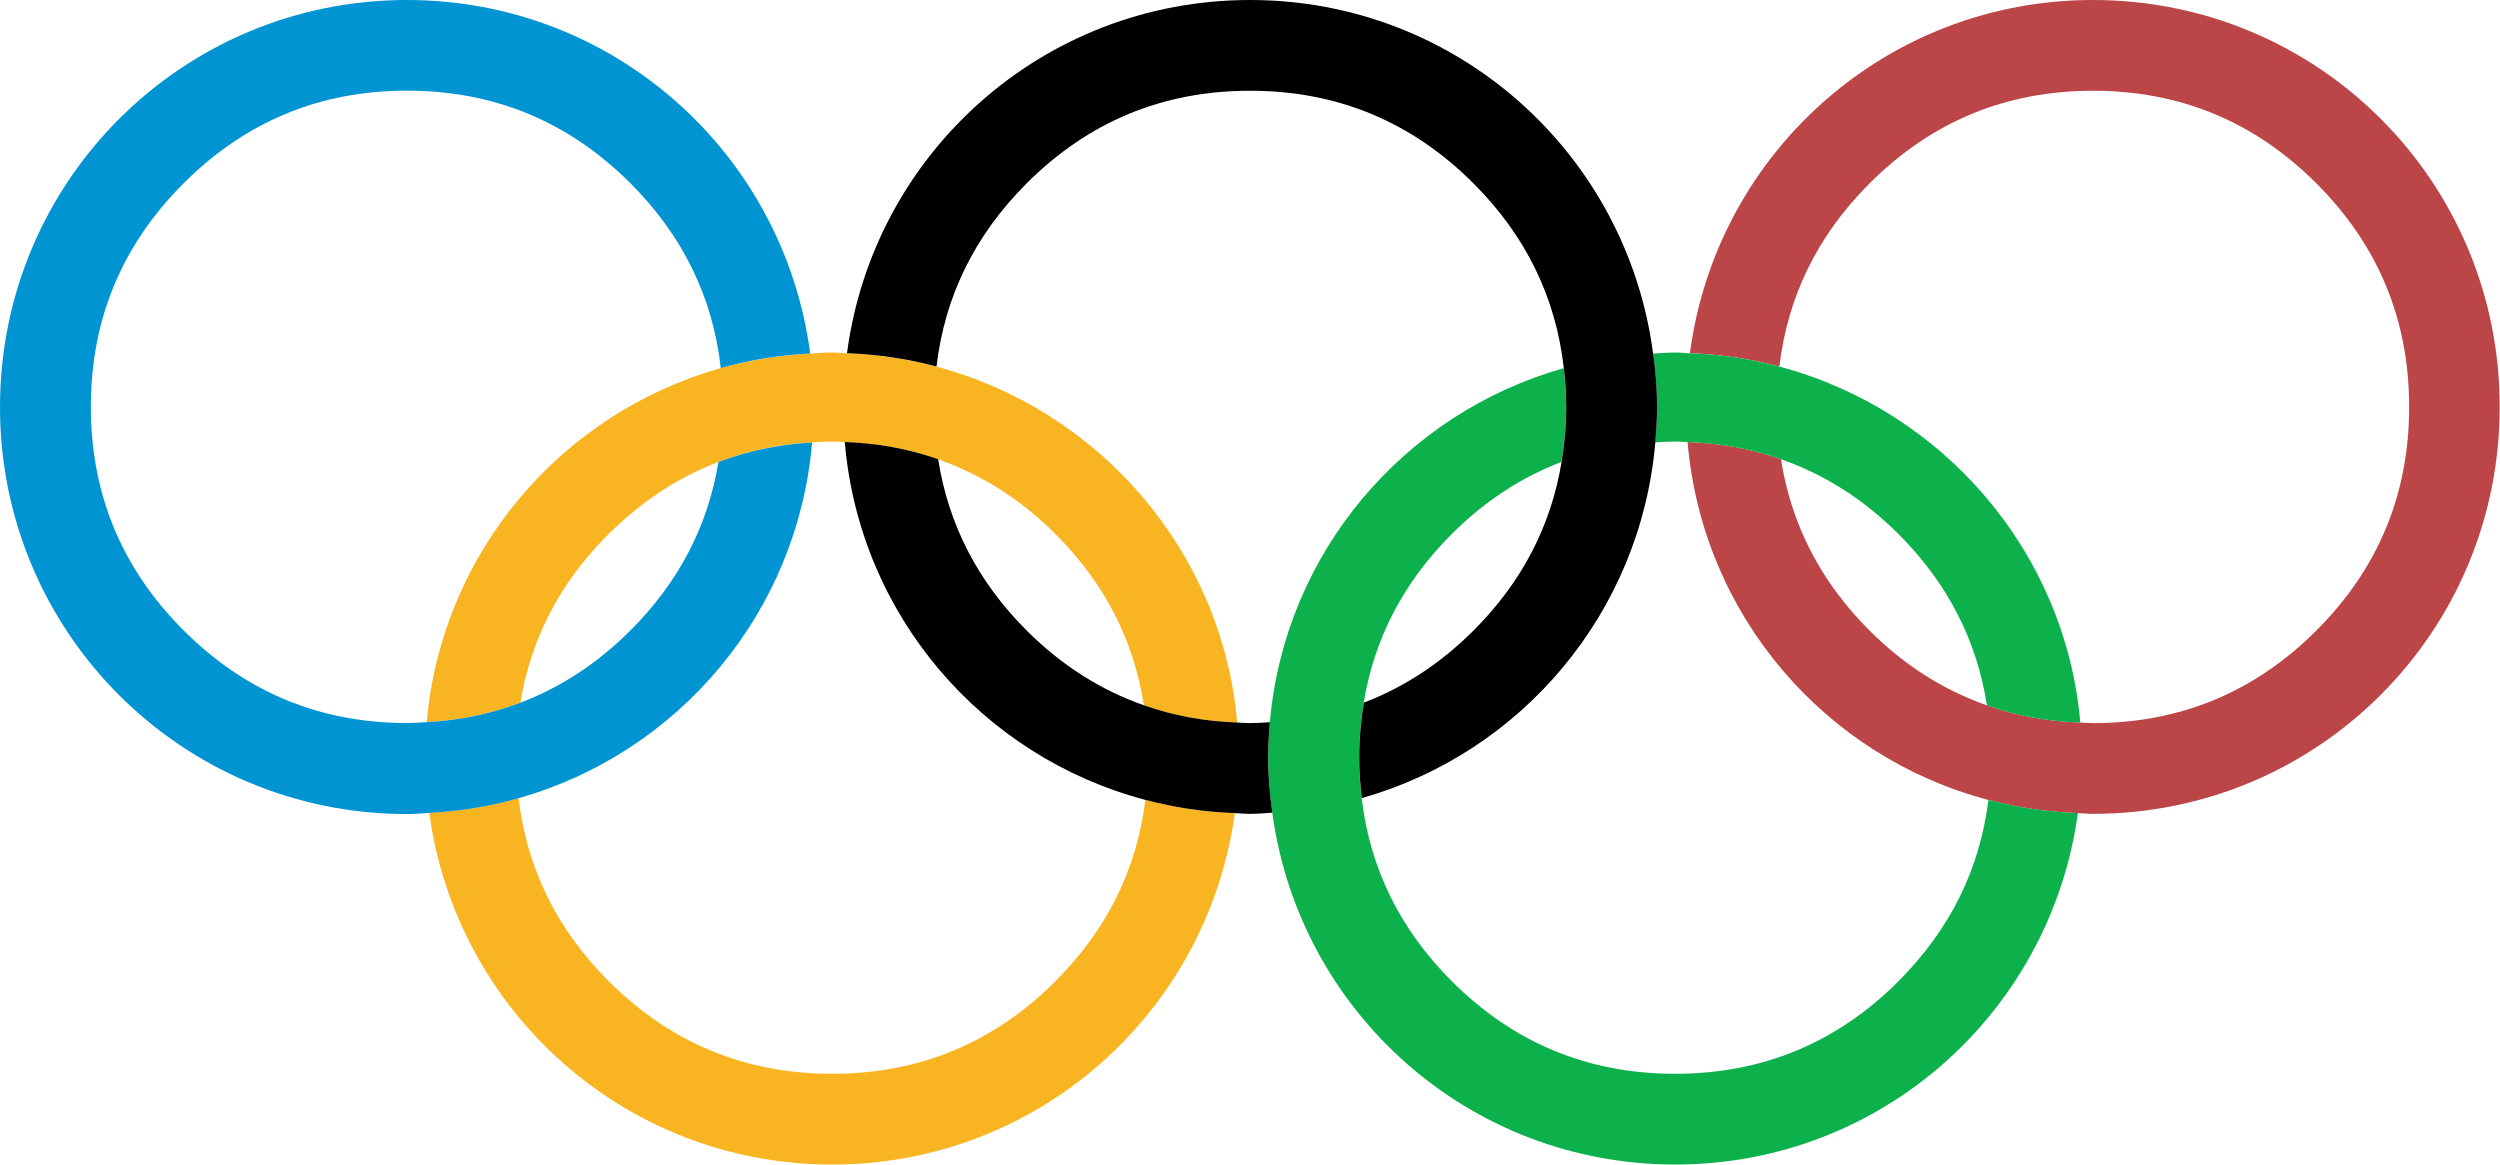 <?xml version="1.0" encoding="UTF-8"?>
<svg id="Layer_1" data-name="Layer 1" xmlns="http://www.w3.org/2000/svg" viewBox="0 0 257.29 119.86">
  <defs>
    <style>
      .cls-1 {
        fill: #bc4548;
      }

      .cls-2 {
        fill: #f8b521;
      }

      .cls-3 {
        fill: #0db14b;
      }

      .cls-4 {
        fill: #0094d3;
      }
    </style>
  </defs>
  <path class="cls-1" d="M215.4,0c-21.3,0-38.78,15.8-41.48,36.35,3.17.12,6.25.58,9.21,1.37.85-7.2,3.92-13.49,9.27-18.84,6.36-6.36,14.02-9.54,23-9.54s16.64,3.18,23,9.54c6.36,6.36,9.54,14.02,9.54,23s-3.18,16.64-9.54,23c-6.36,6.36-14.03,9.54-23,9.54-.44,0-.87-.04-1.31-.06-3.4-.12-6.6-.71-9.61-1.77-4.44-1.56-8.48-4.1-12.09-7.71-5.04-5.04-8.05-10.93-9.1-17.62-3.01-1.06-6.21-1.65-9.61-1.77,1.52,17.83,14.12,32.39,30.93,36.83,2.96.78,6.03,1.25,9.21,1.36.52.02,1.03.08,1.56.08,23.19,0,41.88-18.7,41.88-41.89S238.59,0,215.4,0Z"/>
  <g>
    <path class="cls-3" d="M195.4,100.97c-6.36,6.36-14.02,9.54-23,9.54s-16.64-3.18-23-9.54c-5.34-5.34-8.41-11.63-9.26-18.83-.16-1.36-.27-2.75-.27-4.17,0-1.95.18-3.83.48-5.66,1.08-6.58,4.08-12.37,9.05-17.34,3.39-3.39,7.16-5.85,11.3-7.43.3-1.83.48-3.71.48-5.66,0-1.36-.1-2.69-.25-3.99-16.44,4.65-28.72,19-30.24,36.43-.1,1.2-.18,2.42-.18,3.65,0,1.93.17,3.82.43,5.68,2.77,20.48,20.2,36.2,41.46,36.2s38.64-15.71,41.45-36.17c-3.18-.12-6.25-.58-9.21-1.36-.88,7.12-3.94,13.34-9.24,18.64Z"/>
    <path class="cls-3" d="M170.35,45.53c.68-.04,1.35-.09,2.05-.09.44,0,.87.04,1.3.06,3.39.12,6.6.71,9.61,1.77,4.45,1.56,8.49,4.11,12.09,7.71,5.04,5.04,8.05,10.93,9.09,17.62,3.01,1.06,6.21,1.65,9.61,1.77-1.54-17.68-14.24-32.19-30.96-36.64-2.96-.79-6.04-1.26-9.21-1.37-.51-.02-1.01-.08-1.53-.08-.77,0-1.51.07-2.27.11.24,1.8.4,3.63.4,5.5,0,1.23-.08,2.44-.18,3.64Z"/>
  </g>
  <g>
    <path class="cls-2" d="M108.64,100.97c-6.36,6.36-14.02,9.54-23,9.54s-16.64-3.18-23-9.54c-5.35-5.34-8.42-11.63-9.27-18.83-2.94.84-6.02,1.34-9.19,1.51,2.77,20.48,20.21,36.2,41.46,36.2s38.64-15.71,41.45-36.17c-3.18-.12-6.25-.58-9.21-1.36-.88,7.12-3.94,13.34-9.24,18.64Z"/>
    <path class="cls-2" d="M62.64,54.97c3.39-3.39,7.17-5.85,11.3-7.43,3.02-1.16,6.23-1.82,9.65-2.01.68-.04,1.36-.09,2.05-.09.44,0,.87.04,1.3.06,3.39.12,6.6.71,9.61,1.77,4.45,1.56,8.49,4.11,12.09,7.71,5.04,5.04,8.05,10.93,9.09,17.62,3.01,1.06,6.21,1.65,9.6,1.77-1.54-17.68-14.24-32.19-30.96-36.64-2.96-.79-6.04-1.26-9.21-1.37-.51-.02-1.01-.08-1.53-.08-.77,0-1.51.07-2.27.11-3.17.17-6.25.67-9.2,1.5-16.44,4.65-28.72,19-30.24,36.43,3.41-.19,6.63-.86,9.64-2.01,1.08-6.58,4.08-12.37,9.06-17.34Z"/>
  </g>
  <path class="cls-4" d="M73.94,47.54c-1.08,6.58-4.08,12.37-9.06,17.34-3.39,3.39-7.16,5.85-11.3,7.43-3.02,1.15-6.23,1.82-9.64,2.01-.68.04-1.36.09-2.05.09-8.97,0-16.64-3.18-23-9.54-6.36-6.36-9.54-14.02-9.54-23s3.18-16.64,9.54-23c6.36-6.36,14.02-9.54,23-9.54s16.64,3.18,23,9.54c5.39,5.39,8.47,11.73,9.29,19.01,2.94-.83,6.02-1.34,9.2-1.5C80.68,15.82,63.2,0,41.88,0,18.7,0,0,18.7,0,41.89s18.7,41.89,41.88,41.89c.78,0,1.53-.07,2.3-.12,3.17-.17,6.25-.67,9.19-1.51,16.44-4.66,28.7-19.05,30.21-36.61-3.41.19-6.63.86-9.65,2.01Z"/>
  <g>
    <path d="M130.7,74.33c-.68.04-1.36.09-2.05.09-.44,0-.87-.04-1.31-.06-3.39-.12-6.6-.71-9.6-1.77-4.44-1.56-8.48-4.1-12.09-7.71-5.04-5.04-8.05-10.93-9.1-17.62-3.01-1.06-6.21-1.65-9.61-1.77,1.51,17.83,14.12,32.39,30.93,36.83,2.96.78,6.03,1.25,9.21,1.36.52.02,1.03.08,1.56.08.77,0,1.53-.07,2.3-.12-.25-1.86-.43-3.75-.43-5.68,0-1.23.08-2.44.18-3.65Z"/>
    <path d="M170.13,36.39C167.44,15.82,149.96,0,128.65,0s-38.78,15.8-41.48,36.35c3.17.12,6.25.58,9.21,1.37.85-7.2,3.92-13.49,9.27-18.84,6.36-6.36,14.02-9.54,23-9.54s16.64,3.18,23,9.54c5.39,5.39,8.47,11.73,9.29,19.01.15,1.3.25,2.63.25,3.99,0,1.95-.18,3.83-.48,5.66-1.08,6.58-4.08,12.37-9.05,17.34-3.39,3.39-7.16,5.85-11.3,7.43-.3,1.83-.48,3.71-.48,5.66,0,1.43.11,2.81.27,4.17,16.44-4.66,28.7-19.05,30.21-36.62.1-1.2.18-2.41.18-3.64,0-1.87-.16-3.69-.4-5.5Z"/>
  </g>
</svg>